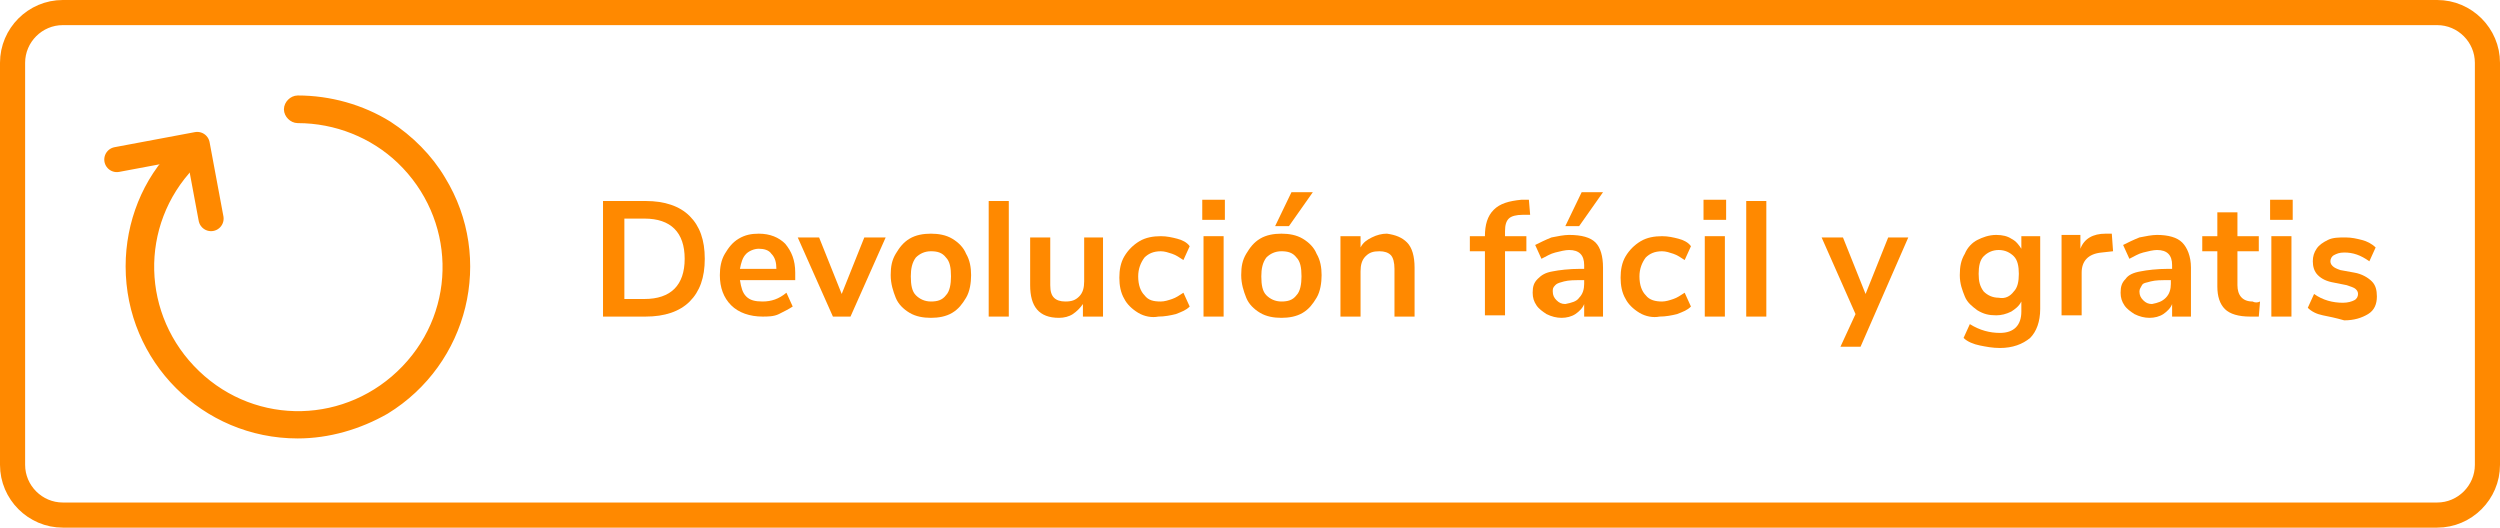 <svg enable-background="new 0 0 199 42" viewBox="0 0 199 42" xmlns="http://www.w3.org/2000/svg"><g transform="translate(-5805 -2222)"><g fill="none" transform="translate(5805 2222)"><path d="m5 0h189c2.8 0 5 2.2 5 5v32c0 2.8-2.2 5-5 5h-189c-2.8 0-5-2.2-5-5v-32c0-2.8 2.2-5 5-5z"/><path d="m5 1h189c2.2 0 4 1.8 4 4v32c0 2.2-1.8 4-4 4h-189c-2.2 0-4-1.8-4-4v-32c0-2.2 1.8-4 4-4z" stroke="#ff8900" stroke-width="2"/></g><g enable-background="new" fill="#ff8900"><path d="m5853 2238h3.4c1.5 0 2.7.4 3.5 1.2s1.2 1.9 1.2 3.4-.4 2.6-1.2 3.4-2 1.2-3.5 1.2h-3.4zm3.3 7.8c2.1 0 3.2-1.1 3.2-3.2s-1.1-3.2-3.2-3.2h-1.6v6.4z"/><path d="m5868.2 2244.3h-4.3c.1.6.2 1 .5 1.3s.7.4 1.3.4c.7 0 1.3-.2 1.9-.7l.5 1.1c-.3.2-.7.4-1.1.6s-.9.2-1.3.2c-1 0-1.9-.3-2.5-.9s-.9-1.4-.9-2.4c0-.6.1-1.2.4-1.7s.6-.9 1.1-1.2 1-.4 1.6-.4c.9 0 1.6.3 2.1.8.5.6.8 1.3.8 2.3v.6zm-3.8-2.1c-.3.3-.4.7-.5 1.2h2.9c0-.5-.1-.9-.4-1.2-.2-.3-.6-.4-1-.4s-.8.2-1 .4z"/><path d="m5875.5 2240.9-2.8 6.3h-1.4l-2.8-6.3h1.7l1.8 4.5 1.8-4.5z"/><path d="m5877.4 2246.9c-.5-.3-.9-.7-1.1-1.2s-.4-1.1-.4-1.8.1-1.2.4-1.7.6-.9 1.1-1.2 1.1-.4 1.7-.4 1.2.1 1.7.4.9.7 1.1 1.2c.3.5.4 1.1.4 1.7s-.1 1.3-.4 1.8-.6.9-1.1 1.2-1.1.4-1.7.4-1.2-.1-1.7-.4zm2.9-1.4c.3-.3.4-.9.4-1.5 0-.7-.1-1.2-.4-1.5-.3-.4-.7-.5-1.2-.5s-.9.2-1.2.5c-.3.4-.4.9-.4 1.5 0 .7.1 1.2.4 1.5s.7.5 1.2.5.9-.1 1.2-.5z"/><path d="m5883.7 2238h1.6v9.2h-1.6z"/><path d="m5892.8 2240.8v6.4h-1.6v-1c-.2.3-.5.6-.8.8s-.7.3-1.1.3c-1.6 0-2.3-.9-2.3-2.6v-3.8h1.6v3.8c0 .5.1.8.3 1s.5.3.9.3c.5 0 .8-.1 1.1-.4s.4-.7.4-1.2v-3.5h1.5z"/><path d="m5895.6 2246.9c-.5-.3-.9-.7-1.1-1.1-.3-.5-.4-1.1-.4-1.7s.1-1.2.4-1.7.7-.9 1.2-1.2 1.1-.4 1.7-.4c.5 0 .9.1 1.3.2s.8.3 1 .6l-.5 1.1c-.3-.2-.6-.4-.9-.5s-.6-.2-.9-.2c-.6 0-1 .2-1.3.5-.3.4-.5.9-.5 1.5 0 .7.2 1.2.5 1.5.3.4.7.5 1.3.5.3 0 .6-.1.9-.2s.6-.3.9-.5l.5 1.1c-.3.3-.6.4-1.1.6-.4.1-.9.2-1.4.2-.5.1-1.1 0-1.6-.3z"/><path d="m5902.5 2237.9v1.6h-1.8v-1.6zm-1.7 2.9h1.6v6.4h-1.6z"/><path d="m5905.3 2246.9c-.5-.3-.9-.7-1.1-1.2s-.4-1.1-.4-1.8.1-1.2.4-1.7.6-.9 1.1-1.2 1.1-.4 1.7-.4 1.2.1 1.7.4.9.7 1.1 1.2c.3.5.4 1.1.4 1.7s-.1 1.3-.4 1.8-.6.9-1.1 1.2-1.1.4-1.7.4-1.2-.1-1.7-.4zm2.9-1.4c.3-.3.4-.9.4-1.5 0-.7-.1-1.2-.4-1.5-.3-.4-.7-.5-1.2-.5s-.9.2-1.2.5c-.3.4-.4.9-.4 1.5 0 .7.1 1.2.4 1.5s.7.5 1.2.5.9-.1 1.2-.5zm-1.7-5.5 1.3-2.7h1.7l-1.9 2.7z"/><path d="m5917 2241.3c.4.4.6 1.1.6 2v3.9h-1.6v-3.8c0-.5-.1-.9-.3-1.1s-.5-.3-.9-.3c-.5 0-.8.1-1.1.4s-.4.7-.4 1.2v3.6h-1.6v-6.4h1.6v.9c.2-.4.5-.6.9-.8s.8-.3 1.2-.3c.7.1 1.2.3 1.6.7z"/><path d="m5924.8 2240.8h1.7v1.2h-1.7v5.1h-1.6v-5.1h-1.2v-1.2h1.2c0-.9.2-1.6.7-2.1s1.2-.7 2.2-.8h.6l.1 1.2h-.6c-.5 0-.9.1-1.1.3s-.3.5-.3 1z"/><path d="m5932 2241.3c.4.4.6 1.1.6 2v3.9h-1.5v-1c-.1.3-.4.6-.7.8s-.7.3-1.1.3-.8-.1-1.2-.3c-.3-.2-.6-.4-.8-.7s-.3-.6-.3-1c0-.5.1-.8.4-1.1s.6-.5 1.2-.6c.5-.1 1.3-.2 2.2-.2h.3v-.3c0-.4-.1-.7-.3-.9s-.5-.3-.9-.3c-.3 0-.7.1-1.1.2s-.7.3-1.1.5l-.5-1.1c.4-.2.8-.4 1.3-.6.5-.1 1-.2 1.4-.2 1 0 1.7.2 2.1.6zm-1.3 4.4c.3-.3.4-.7.4-1.1v-.3h-.2c-.6 0-1 0-1.4.1-.3.1-.5.1-.7.3s-.2.3-.2.5c0 .3.1.5.3.7s.4.3.7.3c.5-.1.9-.2 1.1-.5zm-1.1-5.7 1.3-2.7h1.7l-1.9 2.7z"/><path d="m5935.5 2246.9c-.5-.3-.9-.7-1.1-1.1-.3-.5-.4-1.1-.4-1.7s.1-1.2.4-1.7.7-.9 1.2-1.2 1.1-.4 1.7-.4c.5 0 .9.1 1.3.2s.8.3 1 .6l-.5 1.1c-.3-.2-.6-.4-.9-.5s-.6-.2-.9-.2c-.6 0-1 .2-1.3.5-.3.4-.5.9-.5 1.5 0 .7.2 1.2.5 1.5.3.4.8.5 1.3.5.3 0 .6-.1.9-.2s.6-.3.9-.5l.5 1.1c-.3.3-.6.4-1.1.6-.4.1-.9.2-1.4.2-.5.1-1.1 0-1.6-.3z"/><path d="m5942.4 2237.9v1.6h-1.8v-1.6zm-1.7 2.9h1.6v6.4h-1.6z"/><path d="m5944 2238h1.6v9.2h-1.6z"/><path d="m5956.9 2240.9-3.8 8.7h-1.6l1.2-2.6-2.7-6.1h1.7l1.8 4.5 1.8-4.5z"/><path d="m5967.4 2240.8v5.8c0 1-.3 1.8-.8 2.3-.6.5-1.4.8-2.4.8-.6 0-1.1-.1-1.6-.2s-1-.3-1.3-.6l.5-1.1c.8.5 1.6.7 2.4.7 1.1 0 1.7-.6 1.7-1.7v-.8c-.2.4-.5.6-.8.8-.4.2-.8.3-1.2.3-.6 0-1-.1-1.5-.4-.4-.3-.8-.6-1-1.1s-.4-1-.4-1.7.1-1.2.4-1.7c.2-.5.6-.9 1-1.1s.9-.4 1.5-.4c.5 0 .9.1 1.2.3.4.2.6.5.8.8v-1zm-2.1 4.4c.3-.3.4-.8.4-1.4s-.1-1.1-.4-1.4-.7-.5-1.2-.5-.9.2-1.2.5-.4.8-.4 1.4.1 1 .4 1.4c.3.3.7.5 1.2.5.5.1.9-.1 1.2-.5z"/><path d="m5973.2 2242-.9.1c-1.1.1-1.6.7-1.6 1.6v3.4h-1.6v-6.4h1.5v1.1c.3-.8 1-1.2 2-1.2h.5z"/><path d="m5978.7 2241.3c.4.4.7 1.1.7 2v3.9h-1.5v-1c-.1.3-.4.6-.7.8s-.7.3-1.1.3-.8-.1-1.2-.3c-.3-.2-.6-.4-.8-.7s-.3-.6-.3-1c0-.5.1-.8.4-1.1.2-.3.6-.5 1.2-.6.5-.1 1.3-.2 2.2-.2h.3v-.3c0-.4-.1-.7-.3-.9s-.5-.3-.9-.3c-.3 0-.7.1-1.1.2s-.7.3-1.1.5l-.5-1.1c.4-.2.8-.4 1.3-.6.5-.1 1-.2 1.4-.2.9 0 1.6.2 2 .6zm-1.3 4.4c.3-.3.4-.7.4-1.1v-.3h-.2c-.6 0-1 0-1.4.1-.3.1-.6.1-.7.3s-.2.3-.2.5c0 .3.1.5.3.7s.4.3.7.3c.5-.1.8-.2 1.1-.5z"/><path d="m5984.9 2246-.1 1.2c-.3 0-.5 0-.7 0-.9 0-1.6-.2-2-.6s-.6-1-.6-1.8v-2.8h-1.2v-1.2h1.2v-1.9h1.6v1.9h1.7v1.2h-1.7v2.7c0 .8.4 1.3 1.2 1.3.2.1.4.1.6 0z"/><path d="m5987.5 2237.9v1.6h-1.8v-1.6zm-1.7 2.9h1.6v6.4h-1.6z"/><path d="m5989.9 2247.1c-.5-.1-.9-.3-1.2-.6l.5-1.1c.7.5 1.5.7 2.3.7.4 0 .7-.1.9-.2s.3-.3.3-.5-.1-.3-.2-.4-.4-.2-.7-.3l-1-.2c-.6-.1-1-.3-1.3-.6s-.4-.7-.4-1.1.1-.7.3-1 .5-.5.9-.7.9-.2 1.4-.2.9.1 1.3.2.8.3 1.1.6l-.5 1.1c-.7-.5-1.3-.7-2-.7-.4 0-.6.1-.8.2s-.3.3-.3.5.1.3.2.4.3.2.6.3l1.1.2c.6.1 1.1.4 1.4.7s.4.7.4 1.2c0 .6-.2 1.1-.7 1.4s-1.1.5-1.9.5c-.7-.2-1.2-.3-1.7-.4z"/></g><g stroke="#ff8900"><path d="m5828.7 2256.4c-7.3 0-13.2-5.9-13.2-13.2 0-3.4 1.3-6.7 3.7-9.1.2-.3.6-.3.9 0 .3.2.3.6 0 .9-4.6 4.8-4.4 12.3.4 16.9s12.3 4.4 16.9-.4 4.4-12.3-.4-16.9c-2.2-2.1-5.2-3.3-8.3-3.3-.3 0-.6-.3-.6-.6s.3-.6.6-.6c2.5 0 5 .7 7.1 2 1.7 1.1 3.2 2.6 4.2 4.3 3.8 6.2 1.8 14.3-4.4 18.1-2.1 1.2-4.5 1.9-6.9 1.9" fill="#ff8900"/><path d="m5814.3 2234.7 6.4-1.2 1.1 5.9" fill="none" stroke-linecap="round" stroke-linejoin="round" stroke-width="2"/></g></g></svg>